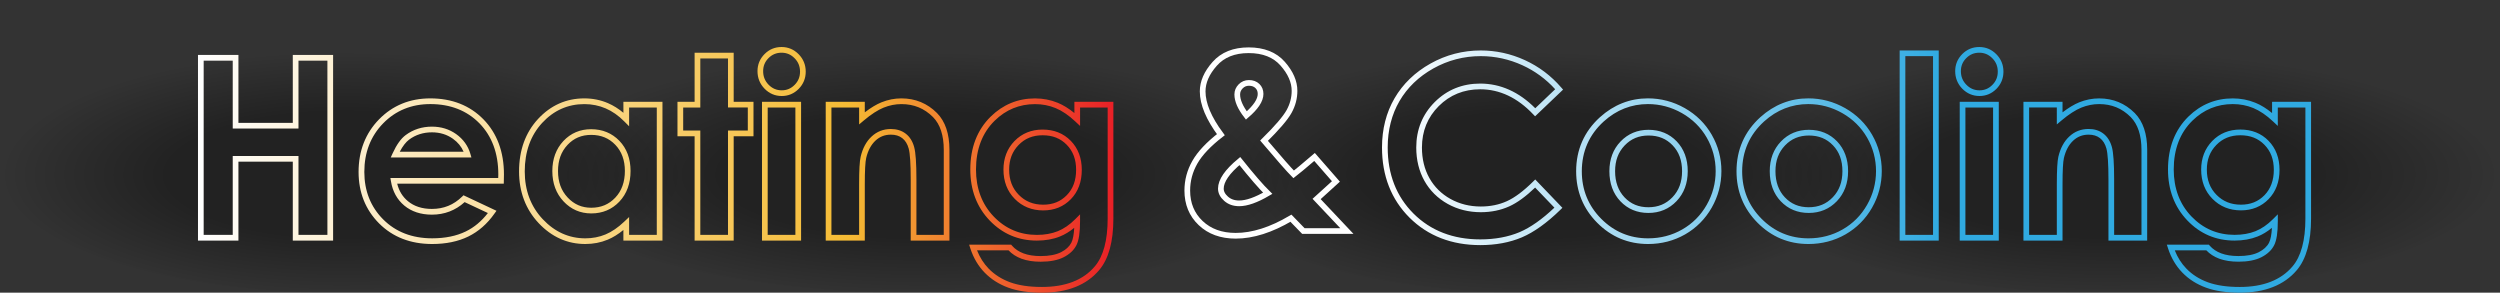 <?xml version="1.0" encoding="utf-8"?>
<!-- Generator: Adobe Illustrator 15.0.0, SVG Export Plug-In . SVG Version: 6.00 Build 0)  -->
<!DOCTYPE svg PUBLIC "-//W3C//DTD SVG 1.1//EN" "http://www.w3.org/Graphics/SVG/1.1/DTD/svg11.dtd">
<svg version="1.1" id="Layer_1" xmlns="http://www.w3.org/2000/svg" xmlns:xlink="http://www.w3.org/1999/xlink" x="0px" y="0px"
	 width="439.113px" height="51.409px" viewBox="0 -8.257 439.113 51.409" enable-background="new 0 -8.257 439.113 51.409"
	 xml:space="preserve">
<rect x="0" y="-8.257" width="439.113" height="51.409" fill="#333333" stroke="none"/>
<radialGradient id="SVGID_1_" cx="256.609" cy="-2785.512" r="73.092" gradientTransform="matrix(0.82 0 0 -0.296 -150.452 -802.061)" gradientUnits="userSpaceOnUse">
	<stop  offset="0.514" style="stop-color:#000000"/>
	<stop  offset="1" style="stop-color:#000000;stop-opacity:0"/>
</radialGradient>
<ellipse opacity="0.33" fill="url(#SVGID_1_)" enable-background="new    " cx="59.916" cy="21.615" rx="59.917" ry="21.614"/>
<radialGradient id="SVGID_2_" cx="287.034" cy="-2785.512" r="73.091" gradientTransform="matrix(0.933 0 0 -0.296 -106.472 -802.061)" gradientUnits="userSpaceOnUse">
	<stop  offset="0.514" style="stop-color:#000000"/>
	<stop  offset="1" style="stop-color:#000000;stop-opacity:0"/>
</radialGradient>
<ellipse opacity="0.33" fill="url(#SVGID_2_)" enable-background="new    " cx="161.36" cy="21.615" rx="68.197" ry="21.614"/>
<linearGradient id="SVGID_3_" gradientUnits="userSpaceOnUse" x1="-6.755" y1="1363.498" x2="154.029" y2="1363.498" gradientTransform="matrix(1 0 0 1 41.53 -1341.922)">
	<stop  offset="0" style="stop-color:#FFFFFF"/>
	<stop  offset="0.71" style="stop-color:#F5BB34"/>
	<stop  offset="1" style="stop-color:#E92027"/>
</linearGradient>
<path fill="url(#SVGID_3_)" d="M51.427,13.32h-9.548V1.396h-7.104V34h7.104V20.143h9.549V34h7.08V1.396h-7.08L51.427,13.32
	L51.427,13.32z M52.427,2.396h5.08V33h-5.08V19.143H40.879V33h-5.104V2.396h5.104V14.32h11.548V2.396L52.427,2.396z M75.582,9.023
	c-3.592,0-6.619,1.24-9.007,3.685c-2.384,2.442-3.593,5.548-3.593,9.233c0,3.602,1.213,6.645,3.605,9.043
	c2.392,2.396,5.521,3.617,9.313,3.617c2.434,0,4.563-0.439,6.347-1.312c1.785-0.871,3.34-2.229,4.611-4.039l0.347-0.483
	l-5.795-2.725l-0.246,0.241c-1.492,1.452-3.229,2.157-5.307,2.157c-1.705,0-3.119-0.457-4.203-1.356
	c-0.953-0.793-1.572-1.804-1.889-3.079h18.721l0.031-1.613c0-3.984-1.211-7.242-3.602-9.688
	C82.527,10.263,79.384,9.023,75.582,9.023z M87.509,23.01H68.57l0.099,0.578c0.291,1.777,1.083,3.215,2.354,4.271
	c1.271,1.053,2.897,1.587,4.842,1.587c2.199,0,4.133-0.74,5.746-2.202l4.082,1.917c-1.104,1.432-2.406,2.521-3.881,3.235
	c-1.642,0.8-3.628,1.206-5.903,1.206c-3.513,0-6.404-1.117-8.604-3.322s-3.313-5.01-3.313-8.338c0-3.415,1.112-6.286,3.31-8.535
	c2.188-2.245,4.979-3.383,8.289-3.383c3.521,0,6.426,1.139,8.623,3.384c2.199,2.249,3.313,5.272,3.313,8.978L87.509,23.01z
	 M80.134,15.304c-1.225-0.875-2.656-1.318-4.262-1.318c-1.738,0-3.287,0.496-4.604,1.473c-0.852,0.63-1.604,1.688-2.311,3.228
	l-0.322,0.708h14.166l-0.189-0.646C82.197,17.342,81.362,16.183,80.134,15.304z M70.218,18.391c0.521-0.989,1.074-1.703,1.646-2.128
	c1.144-0.851,2.487-1.276,4.01-1.276c1.393,0,2.631,0.38,3.68,1.131c0.861,0.617,1.479,1.365,1.871,2.273H70.218z M109.5,11.559
	c-0.854-0.722-1.764-1.288-2.716-1.7c-1.286-0.554-2.685-0.835-4.146-0.835c-3.178,0-5.916,1.218-8.137,3.62
	c-2.209,2.391-3.33,5.486-3.33,9.212c0,3.596,1.158,6.646,3.438,9.076c2.291,2.436,5.052,3.67,8.197,3.67
	c1.403,0,2.729-0.255,3.938-0.762c0.918-0.383,1.841-0.949,2.752-1.699V34h6.862V9.625h-6.862L109.5,11.559L109.5,11.559z
	 M110.5,13.922v-3.297h4.862V33H110.5v-3.137l-0.848,0.804c-1.095,1.042-2.201,1.8-3.293,2.253
	c-1.085,0.453-2.275,0.686-3.551,0.686c-2.859,0-5.375-1.129-7.469-3.355c-2.104-2.23-3.17-5.059-3.17-8.391
	c0-3.462,1.029-6.333,3.063-8.534c2.023-2.188,4.518-3.298,7.402-3.298c1.326,0,2.588,0.254,3.75,0.754
	c1.164,0.502,2.259,1.268,3.254,2.277L110.5,13.922z M98.95,16.519c-1.281,1.372-1.936,3.146-1.936,5.271
	c0,2.146,0.662,3.938,1.967,5.326c1.313,1.402,2.951,2.113,4.871,2.113c1.979,0,3.645-0.699,4.945-2.079
	c1.299-1.372,1.957-3.187,1.957-5.382c0-2.157-0.659-3.938-1.959-5.288c-1.31-1.356-2.979-2.044-4.965-2.044
	C101.886,14.438,100.242,15.138,98.95,16.519z M109.757,21.77c0,1.935-0.566,3.514-1.688,4.69c-1.124,1.188-2.504,1.771-4.219,1.771
	c-1.652,0-3.01-0.588-4.143-1.797c-1.145-1.223-1.695-2.736-1.695-4.646c0-1.891,0.545-3.392,1.664-4.589
	c1.111-1.187,2.469-1.764,4.152-1.764c1.729,0,3.115,0.564,4.24,1.733C109.193,18.334,109.757,19.88,109.757,21.77z M128.868,1.01
	h-6.863v8.613h-3.01v6.049h3.01V34h6.863V15.674h3.479V9.625h-3.479V1.01z M131.348,10.625v4.049h-3.479V33h-4.863V14.674h-3.008
	v-4.049h3.008V2.01h4.863v8.613L131.348,10.625L131.348,10.625z M137.274,0c-1.162,0-2.168,0.418-2.986,1.243
	c-0.82,0.824-1.238,1.832-1.238,2.996c0,1.205,0.42,2.245,1.246,3.089c0.83,0.85,1.848,1.278,3.021,1.278
	c1.148,0,2.146-0.422,2.973-1.255c0.816-0.831,1.232-1.853,1.232-3.026c0-1.188-0.42-2.219-1.246-3.059
	C139.446,0.427,138.436,0,137.274,0z M139.575,6.648c-0.639,0.644-1.375,0.958-2.26,0.958c-0.908,0-1.666-0.32-2.311-0.979
	c-0.646-0.661-0.961-1.438-0.961-2.39c0-0.902,0.311-1.651,0.944-2.29C135.628,1.309,136.376,1,137.274,1
	c0.896,0,1.646,0.317,2.289,0.97c0.646,0.652,0.959,1.427,0.959,2.354C140.522,5.242,140.214,6.001,139.575,6.648z M133.841,34
	h6.865V9.625h-6.865V34z M134.841,10.625h4.865V33h-4.865V10.625z M158.329,9.023c-1.188,0-2.367,0.23-3.502,0.69
	c-0.896,0.363-1.875,0.953-2.93,1.762V9.625h-6.863V34h6.863v-9.878c0-2.381,0.082-3.938,0.244-4.628
	c0.305-1.298,0.854-2.322,1.623-3.043c0.762-0.711,1.648-1.057,2.713-1.057c0.813,0,1.461,0.199,1.998,0.611
	c0.531,0.409,0.912,1.024,1.131,1.828c0.238,0.868,0.357,2.694,0.357,5.43V34h6.801V18.052c0-2.814-0.733-4.985-2.184-6.453
	C162.876,9.89,160.772,9.023,158.329,9.023z M165.766,33h-4.801v-9.732c0-2.861-0.129-4.726-0.396-5.689
	c-0.273-1.018-0.773-1.811-1.48-2.354c-0.709-0.547-1.586-0.821-2.609-0.821c-1.311,0-2.453,0.444-3.395,1.326
	c-0.92,0.854-1.564,2.051-1.914,3.545c-0.186,0.772-0.271,2.36-0.271,4.854V33h-4.863V10.625h4.863v2.975l0.822-0.693
	c1.285-1.082,2.455-1.842,3.479-2.258c1.018-0.412,2.064-0.621,3.127-0.621c2.197,0,4.016,0.746,5.547,2.277
	c1.256,1.271,1.893,3.207,1.893,5.75L165.766,33L165.766,33z M188.712,9.625V11.6c-0.969-0.793-1.941-1.396-2.908-1.796
	c-1.25-0.519-2.598-0.777-4.004-0.777c-3.002,0-5.619,1.075-7.783,3.192c-2.381,2.338-3.588,5.465-3.588,9.296
	c0,3.584,1.139,6.592,3.383,8.938c2.25,2.354,5.047,3.549,8.313,3.549c1.484,0,2.846-0.238,4.027-0.713
	c0.869-0.347,1.721-0.857,2.531-1.53c-0.063,1.197-0.232,2.073-0.508,2.612c-0.344,0.673-0.953,1.235-1.813,1.672
	c-0.885,0.448-2.088,0.678-3.572,0.678c-1.166,0-2.188-0.157-3.025-0.475c-0.82-0.307-1.498-0.762-2.012-1.354l-0.148-0.176h-7.383
	l0.213,0.654c0.535,1.654,1.377,3.082,2.5,4.243c1.123,1.159,2.518,2.05,4.143,2.646c1.607,0.594,3.609,0.893,5.949,0.893
	c4.434,0,7.809-1.332,10.027-3.957c1.662-1.946,2.504-4.99,2.504-9.047V9.625H188.712z M194.555,30.148
	c0,3.813-0.762,6.638-2.266,8.396c-2.025,2.396-5.146,3.604-9.27,3.604c-2.223,0-4.105-0.279-5.604-0.828
	c-1.482-0.545-2.75-1.354-3.77-2.403c-0.863-0.896-1.549-1.97-2.033-3.202h5.535c0.604,0.639,1.359,1.126,2.262,1.465
	c0.951,0.354,2.092,0.533,3.375,0.533c1.646,0,3.004-0.264,4.027-0.781c1.051-0.533,1.813-1.243,2.25-2.109
	c0.438-0.854,0.646-2.234,0.646-4.223v-1.207l-0.854,0.854c-0.977,0.979-2.012,1.688-3.076,2.113
	c-1.063,0.425-2.297,0.641-3.654,0.641c-2.98,0-5.533-1.09-7.59-3.238c-2.063-2.153-3.104-4.933-3.104-8.246
	c0-3.557,1.104-6.44,3.287-8.58c1.971-1.934,4.354-2.908,7.084-2.908c1.271,0,2.492,0.235,3.623,0.703
	c1.135,0.469,2.293,1.257,3.445,2.341l0.844,0.792v-3.235h4.844V30.15L194.555,30.148L194.555,30.148z M183.132,14.502
	c-1.979,0-3.641,0.678-4.938,2.014c-1.291,1.326-1.941,3.019-1.941,5.021c0,2.076,0.67,3.808,1.99,5.145
	c1.32,1.341,3.006,2.02,4.994,2.02c1.951,0,3.588-0.666,4.859-1.979c1.271-1.31,1.914-3.036,1.914-5.141
	c0-2.073-0.648-3.788-1.926-5.098C186.805,15.167,185.137,14.502,183.132,14.502z M187.382,26.02
	c-1.094,1.126-2.449,1.674-4.146,1.674c-1.734,0-3.141-0.563-4.283-1.721c-1.146-1.158-1.701-2.611-1.701-4.439
	c0-1.757,0.545-3.172,1.664-4.325c1.111-1.146,2.492-1.707,4.217-1.707c1.752,0,3.139,0.548,4.24,1.677
	c1.104,1.133,1.641,2.568,1.641,4.397C189.012,23.436,188.479,24.889,187.382,26.02z"/>
<radialGradient id="SVGID_4_" cx="511.964" cy="-2785.512" r="73.091" gradientTransform="matrix(0.82 0 0 -0.296 -150.235 -802.061)" gradientUnits="userSpaceOnUse">
	<stop  offset="0.514" style="stop-color:#000000"/>
	<stop  offset="1" style="stop-color:#000000;stop-opacity:0"/>
</radialGradient>
<ellipse opacity="0.33" fill="url(#SVGID_4_)" enable-background="new    " cx="269.474" cy="21.615" rx="59.917" ry="21.614"/>
<radialGradient id="SVGID_5_" cx="511.531" cy="-2785.512" r="73.09" gradientTransform="matrix(0.933 0 0 -0.296 -106.391 -802.061)" gradientUnits="userSpaceOnUse">
	<stop  offset="0.514" style="stop-color:#000000"/>
	<stop  offset="1" style="stop-color:#000000;stop-opacity:0"/>
</radialGradient>
<ellipse opacity="0.33" fill="url(#SVGID_5_)" enable-background="new    " cx="370.917" cy="21.615" rx="68.196" ry="21.614"/>
<linearGradient id="SVGID_6_" gradientUnits="userSpaceOnUse" x1="201.212" y1="1363.498" x2="364.398" y2="1363.498" gradientTransform="matrix(1 0 0 1 41.53 -1341.922)">
	<stop  offset="0" style="stop-color:#FFFFFF"/>
	<stop  offset="0.603" style="stop-color:#30AAE1"/>
</linearGradient>
<path fill="url(#SVGID_6_)" d="M289.478,34.602c-3.478,0-6.48-1.253-8.938-3.729c-2.455-2.471-3.697-5.514-3.697-9.043
	c0-3.782,1.403-6.978,4.182-9.501c2.435-2.192,5.271-3.31,8.436-3.31c2.283,0,4.459,0.579,6.471,1.72
	c2.011,1.143,3.603,2.716,4.729,4.675s1.699,4.104,1.699,6.373c0,2.283-0.574,4.449-1.709,6.438
	c-1.135,1.985-2.705,3.563-4.666,4.688C294.02,34.033,291.832,34.602,289.478,34.602z M289.455,10.023
	c-2.904,0-5.521,1.022-7.764,3.051c-2.557,2.324-3.854,5.271-3.854,8.76c0,3.256,1.146,6.063,3.408,8.338
	c2.266,2.275,5.031,3.434,8.229,3.434c2.179,0,4.198-0.523,6.004-1.561c1.804-1.027,3.248-2.479,4.294-4.313
	c1.047-1.834,1.577-3.832,1.577-5.939c0-2.092-0.526-4.064-1.565-5.874c-1.038-1.803-2.505-3.251-4.354-4.305
	C293.573,10.558,291.564,10.023,289.455,10.023z M289.531,29.145c-1.971,0-3.625-0.688-4.914-2.047
	c-1.284-1.353-1.936-3.127-1.936-5.285c0-2.104,0.658-3.854,1.957-5.212c1.305-1.364,2.958-2.06,4.914-2.06
	c1.997,0,3.664,0.688,4.955,2.034c1.281,1.345,1.936,3.105,1.936,5.233c0,2.129-0.662,3.896-1.967,5.266
	C293.164,28.449,291.501,29.145,289.531,29.145z M289.555,15.545c-1.695,0-3.066,0.571-4.191,1.747
	c-1.13,1.186-1.68,2.66-1.68,4.521c0,1.893,0.559,3.438,1.66,4.597c1.105,1.168,2.479,1.735,4.188,1.735s3.091-0.575,4.227-1.758
	c1.137-1.189,1.688-2.688,1.688-4.574c0-1.892-0.542-3.374-1.658-4.542C292.678,16.109,291.291,15.545,289.555,15.545z
	 M393.398,43.152c-2.338,0-4.342-0.299-5.951-0.895c-1.625-0.596-3.018-1.482-4.141-2.646s-1.965-2.589-2.5-4.243l-0.213-0.654
	h7.383l0.146,0.176c0.52,0.592,1.191,1.047,2.016,1.354c0.844,0.313,1.857,0.473,3.021,0.473c1.488,0,2.691-0.228,3.576-0.676
	c0.859-0.437,1.469-0.999,1.813-1.672c0.271-0.539,0.439-1.415,0.508-2.612c-0.814,0.673-1.662,1.188-2.531,1.53
	C395.341,33.76,393.984,34,392.493,34c-3.266,0-6.061-1.19-8.311-3.549c-2.244-2.348-3.383-5.354-3.383-8.938
	c0-3.832,1.207-6.958,3.588-9.298c2.164-2.115,4.781-3.19,7.781-3.19c1.404,0,2.756,0.262,4.006,0.777
	c0.967,0.397,1.938,1.003,2.904,1.797V9.625h6.848v20.523c0,4.057-0.846,7.101-2.504,9.047
	C401.2,41.82,397.825,43.152,393.398,43.152z M381.99,35.719c0.484,1.23,1.168,2.309,2.033,3.2c1.018,1.054,2.285,1.858,3.766,2.403
	c1.5,0.549,3.391,0.828,5.607,0.828c4.123,0,7.24-1.213,9.266-3.604c1.504-1.762,2.27-4.587,2.27-8.396V10.625h-4.848v3.234
	l-0.842-0.792c-1.15-1.084-2.313-1.872-3.443-2.341c-1.135-0.47-2.354-0.703-3.623-0.703c-2.73,0-5.113,0.979-7.084,2.908
	c-2.186,2.14-3.287,5.023-3.287,8.576c0,3.317,1.045,6.097,3.104,8.248c2.059,2.15,4.607,3.24,7.588,3.24
	c1.361,0,2.598-0.216,3.66-0.641c1.064-0.425,2.104-1.136,3.076-2.113l0.854-0.854v1.21c0,1.984-0.211,3.365-0.645,4.223
	c-0.441,0.866-1.199,1.576-2.25,2.109c-1.027,0.521-2.383,0.781-4.029,0.781c-1.28,0-2.42-0.181-3.375-0.532
	c-0.896-0.335-1.655-0.827-2.26-1.466L381.99,35.719L381.99,35.719z M393.612,28.693c-1.992,0-3.674-0.679-4.996-2.021
	c-1.322-1.336-1.992-3.063-1.992-5.143c0-2.002,0.654-3.691,1.945-5.021c1.297-1.334,2.957-2.01,4.938-2.01
	c2.006,0,3.674,0.665,4.951,1.979c1.277,1.31,1.93,3.021,1.93,5.098c0,2.104-0.646,3.832-1.914,5.139
	C397.198,28.027,395.564,28.693,393.612,28.693z M393.504,15.502c-1.725,0-3.104,0.562-4.219,1.707
	c-1.119,1.152-1.664,2.567-1.664,4.324c0,1.828,0.561,3.281,1.703,4.439c1.146,1.154,2.547,1.721,4.285,1.721
	c1.693,0,3.049-0.548,4.146-1.674c1.078-1.115,1.631-2.609,1.631-4.443c0-1.829-0.537-3.268-1.645-4.397
	C396.644,16.05,395.257,15.502,393.504,15.502z M260,34.795c-5.022,0-9.2-1.621-12.416-4.814c-3.213-3.199-4.842-7.351-4.842-12.333
	c0-3.229,0.742-6.141,2.206-8.652c1.463-2.515,3.587-4.564,6.313-6.093c2.721-1.525,5.688-2.298,8.825-2.298
	c2.664,0,5.271,0.567,7.736,1.692c2.469,1.127,4.627,2.751,6.412,4.826l0.313,0.36l-4.914,4.685l-0.35-0.36
	c-2.75-2.907-5.879-4.385-9.296-4.385c-2.868,0-5.313,0.993-7.274,2.951c-1.965,1.958-2.955,4.407-2.955,7.281
	c0,2.011,0.438,3.817,1.311,5.369c0.865,1.544,2.107,2.771,3.691,3.657c1.592,0.885,3.389,1.334,5.339,1.334
	c1.665,0,3.207-0.314,4.581-0.938c1.383-0.625,2.938-1.788,4.619-3.459l0.357-0.354l4.772,4.979l-0.354,0.347
	c-2.365,2.313-4.645,3.939-6.771,4.846C265.18,34.337,262.721,34.795,260,34.795z M260.087,1.602c-2.965,0-5.771,0.729-8.34,2.17
	c-2.563,1.438-4.563,3.365-5.935,5.724c-1.373,2.36-2.07,5.104-2.07,8.149c0,4.709,1.53,8.62,4.547,11.623
	c3.021,3.004,6.959,4.523,11.711,4.523c2.584,0,4.911-0.432,6.916-1.277c1.906-0.813,3.959-2.258,6.107-4.299l-3.385-3.525
	c-1.63,1.563-3.158,2.676-4.548,3.303c-1.506,0.68-3.188,1.023-4.992,1.023c-2.122,0-4.083-0.491-5.825-1.461
	c-1.748-0.979-3.121-2.334-4.078-4.041c-0.953-1.704-1.437-3.678-1.437-5.859c0-3.148,1.094-5.836,3.248-7.989
	c2.152-2.148,4.843-3.243,7.981-3.243c3.562,0,6.813,1.458,9.673,4.333l3.5-3.337c-1.627-1.795-3.562-3.211-5.755-4.212
	C265.073,2.142,262.609,1.602,260.087,1.602z M351.077,34h-6.861V9.625h6.861V34z M345.214,33h4.861V10.625h-4.861V33z
	 M317.644,34.602c-3.478,0-6.48-1.253-8.938-3.729c-2.455-2.471-3.697-5.514-3.697-9.043c0-3.782,1.403-6.978,4.182-9.501
	c2.435-2.192,5.271-3.31,8.436-3.31c2.282,0,4.458,0.579,6.471,1.72c2.011,1.143,3.603,2.716,4.729,4.675
	c1.129,1.96,1.699,4.104,1.699,6.373c0,2.283-0.574,4.449-1.709,6.438c-1.135,1.985-2.705,3.563-4.666,4.688
	C322.186,34.033,319.998,34.602,317.644,34.602z M317.621,10.023c-2.904,0-5.521,1.022-7.764,3.051
	c-2.557,2.324-3.854,5.271-3.854,8.76c0,3.256,1.146,6.063,3.408,8.338c2.266,2.275,5.031,3.434,8.229,3.434
	c2.179,0,4.198-0.523,6.004-1.561c1.804-1.027,3.248-2.479,4.294-4.313c1.047-1.834,1.576-3.832,1.576-5.939
	c0-2.091-0.525-4.063-1.566-5.874c-1.037-1.803-2.504-3.251-4.354-4.305C321.739,10.558,319.73,10.023,317.621,10.023z
	 M317.698,29.145c-1.971,0-3.624-0.688-4.914-2.047c-1.284-1.353-1.936-3.127-1.936-5.285c0-2.104,0.658-3.854,1.957-5.212
	c1.305-1.364,2.957-2.06,4.914-2.06c1.997,0,3.664,0.688,4.955,2.034c1.281,1.345,1.936,3.106,1.936,5.233
	c0,2.129-0.662,3.896-1.967,5.266C321.33,28.449,319.667,29.145,317.698,29.145z M317.721,15.545c-1.696,0-3.066,0.571-4.191,1.747
	c-1.13,1.186-1.68,2.66-1.68,4.521c0,1.893,0.559,3.438,1.66,4.597c1.105,1.168,2.479,1.735,4.188,1.735s3.091-0.575,4.227-1.758
	c1.137-1.189,1.688-2.688,1.688-4.574c0-1.892-0.542-3.374-1.658-4.542C320.844,16.109,319.457,15.545,317.721,15.545z M377.14,34
	h-6.801V23.264c0-2.731-0.119-4.561-0.357-5.43c-0.219-0.804-0.6-1.419-1.131-1.829c-0.535-0.412-1.189-0.611-1.998-0.611
	c-1.064,0-1.951,0.346-2.713,1.057c-0.771,0.721-1.318,1.744-1.623,3.042c-0.162,0.69-0.244,2.247-0.244,4.628V34h-6.865V9.625
	h6.865v1.854c1.053-0.81,2.033-1.396,2.928-1.763c1.133-0.46,2.313-0.69,3.502-0.69c2.443,0,4.547,0.866,6.254,2.574
	c1.449,1.468,2.188,3.639,2.188,6.453L377.14,34L377.14,34z M371.339,33h4.801V18.052c0-2.545-0.641-4.479-1.896-5.75
	c-1.527-1.531-3.346-2.277-5.545-2.277c-1.061,0-2.111,0.209-3.127,0.621c-1.021,0.416-2.193,1.176-3.479,2.259l-0.822,0.693v-2.975
	h-4.865V33h4.865v-8.878c0-2.492,0.09-4.081,0.271-4.854c0.354-1.494,0.994-2.688,1.914-3.545c0.941-0.883,2.084-1.326,3.396-1.326
	c1.021,0,1.896,0.273,2.605,0.821c0.707,0.548,1.207,1.341,1.484,2.355c0.264,0.968,0.395,2.829,0.395,5.689L371.339,33L371.339,33z
	 M347.691,8.605c-1.178,0-2.195-0.434-3.025-1.278c-0.822-0.844-1.246-1.884-1.246-3.089c0-1.164,0.421-2.171,1.24-2.996
	C345.48,0.418,346.485,0,347.648,0s2.172,0.428,3,1.27c0.828,0.839,1.248,1.864,1.248,3.059c0,1.177-0.416,2.195-1.236,3.026
	C349.835,8.183,348.839,8.605,347.691,8.605z M347.648,1c-0.898,0-1.646,0.313-2.281,0.949s-0.947,1.388-0.947,2.29
	c0,0.948,0.314,1.729,0.965,2.39c0.645,0.658,1.396,0.979,2.311,0.979c0.883,0,1.621-0.313,2.258-0.958
	c0.643-0.646,0.947-1.406,0.947-2.324c0-0.931-0.313-1.702-0.959-2.354C349.292,1.317,348.542,1,347.648,1z M340.53,34h-6.865V0.602
	h6.865V34z M334.663,33h4.865V1.602h-4.865V33z"/>
<g>
	<path fill="none" stroke="#FFFFFF" d="M230.893,19.313l3.754,4.299l-1.706,1.551l-1.685,1.527l5.315,5.631h-7.641l-2.184-2.25
		c-3.479,2.055-6.713,3.082-9.698,3.082c-2.535,0-4.587-0.742-6.155-2.228c-1.567-1.485-2.352-3.391-2.352-5.716
		c0-1.755,0.443-3.414,1.332-4.974c0.889-1.56,2.411-3.173,4.564-4.838c-2.131-2.865-3.195-5.401-3.195-7.606
		c0-1.635,0.704-3.248,2.115-4.838c1.41-1.591,3.398-2.386,5.963-2.386c2.596,0,4.588,0.788,5.976,2.363
		c1.388,1.576,2.081,3.166,2.081,4.771c0,1.26-0.319,2.468-0.956,3.623c-0.639,1.155-2.104,2.865-4.399,5.131
		c2.686,3.166,4.422,5.139,5.202,5.919C227.705,22.013,228.928,20.993,230.893,19.313z M222.668,25.691
		c-1.159-1.139-2.791-3.022-4.899-5.658c-2.22,1.845-3.33,3.458-3.33,4.838c0,0.645,0.304,1.238,0.911,1.777
		c0.608,0.541,1.373,0.811,2.303,0.811C218.989,27.46,220.657,26.871,222.668,25.691z M218.916,12.022
		c1.666-1.425,2.499-2.686,2.499-3.781c0-0.57-0.188-1.035-0.563-1.395c-0.375-0.36-0.87-0.541-1.484-0.541
		c-0.571,0-1.054,0.203-1.452,0.608c-0.397,0.405-0.597,0.877-0.597,1.417C217.319,9.411,217.852,10.641,218.916,12.022z"/>
</g>
</svg>
